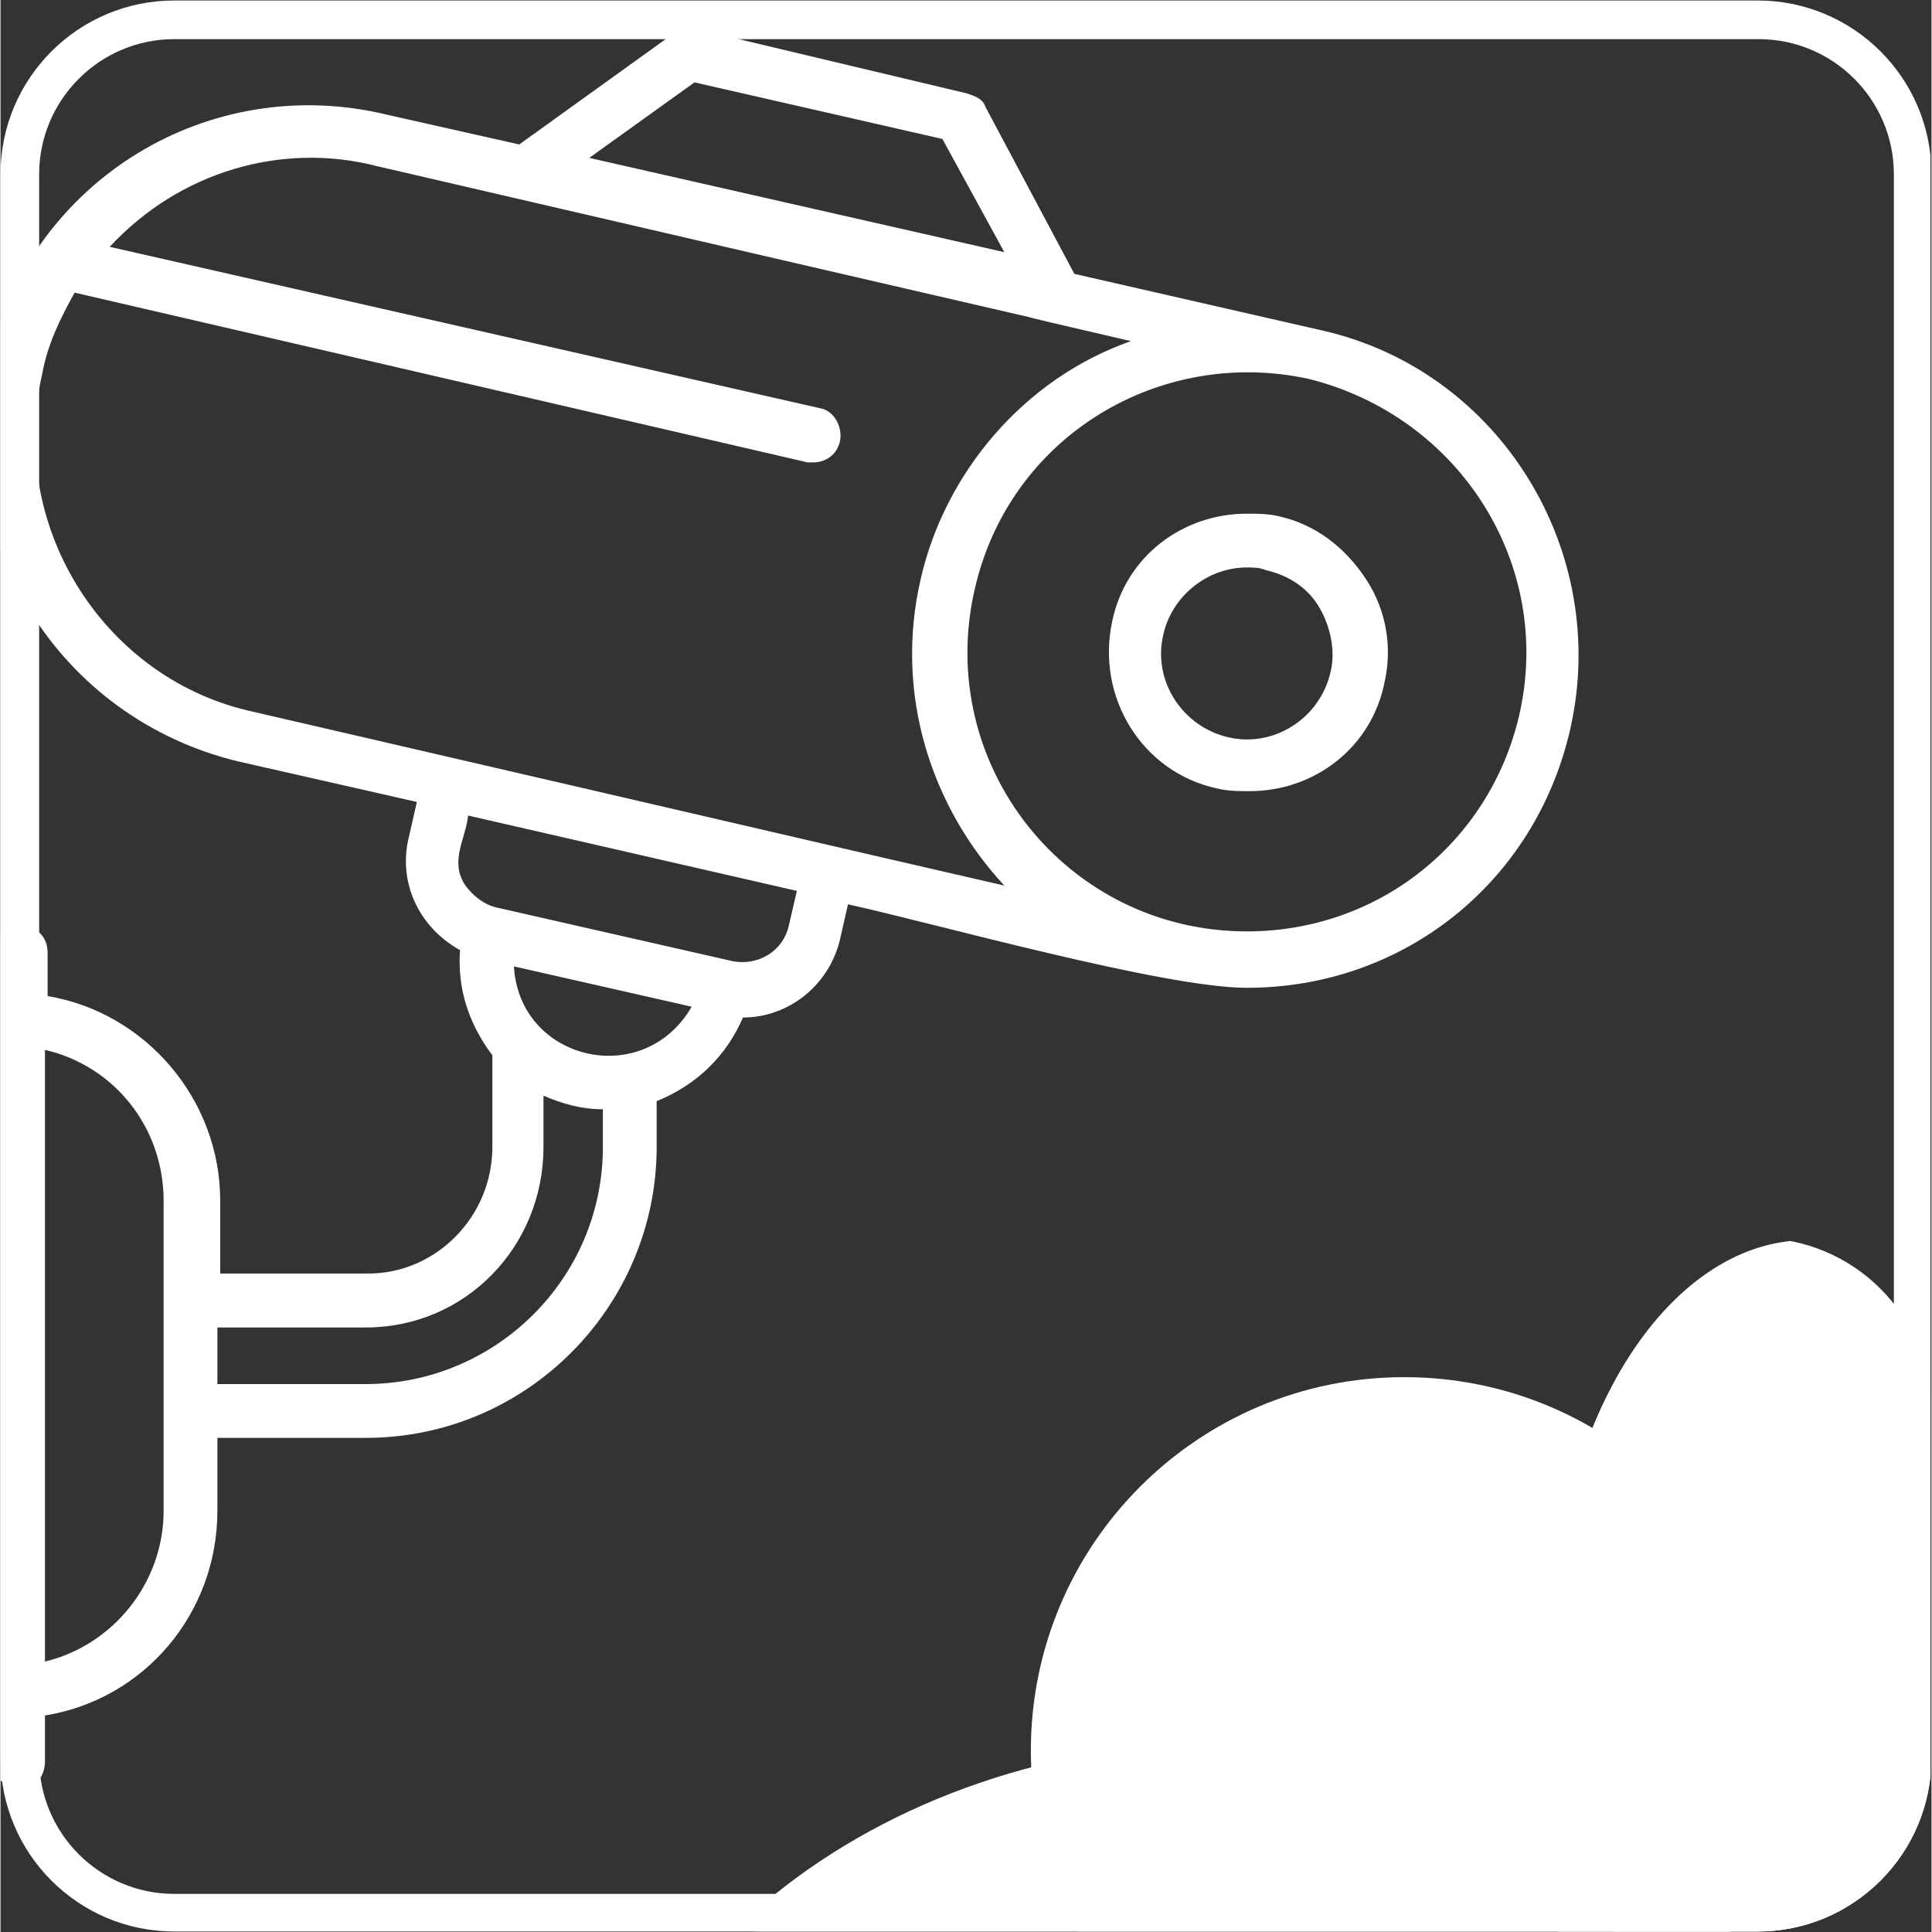 <?xml version="1.0" encoding="UTF-8"?> <svg xmlns="http://www.w3.org/2000/svg" xmlns:xlink="http://www.w3.org/1999/xlink" width="300" zoomAndPan="magnify" viewBox="0 0 224.88 225" height="300" preserveAspectRatio="xMidYMid meet" version="1.0"><rect x="0" y="0" width="224.88" height="225" fill="#333333" stroke="none"/><defs><clipPath id="eb563136d1"><path d="M 0 0.059 L 224.762 0.059 L 224.762 224.938 L 0 224.938 Z M 0 0.059 " clip-rule="nonzero"></path></clipPath><clipPath id="b80fe154ad"><path d="M 20.238 0.059 L 204.641 0.059 C 215.82 0.059 224.879 9.121 224.879 20.301 L 224.879 204.699 C 224.879 215.879 215.82 224.941 204.641 224.941 L 20.238 224.941 C 9.062 224.941 0 215.879 0 204.699 L 0 20.301 C 0 9.121 9.062 0.059 20.238 0.059 Z M 20.238 0.059 " clip-rule="nonzero"></path></clipPath><clipPath id="75a636c473"><path d="M 0 3.207 L 184 3.207 L 184 208.594 L 0 208.594 Z M 0 3.207 " clip-rule="nonzero"></path></clipPath><clipPath id="07c938bbff"><path d="M 180 144.168 L 224.762 144.168 L 224.762 224.938 L 180 224.938 Z M 180 144.168 " clip-rule="nonzero"></path></clipPath><clipPath id="49cad58747"><path d="M 204.637 144.168 L 88.281 144.168 C 77.102 144.168 68.039 153.23 68.039 164.406 L 68.039 204.699 C 68.039 215.875 77.102 224.938 88.281 224.938 L 204.637 224.938 C 210.004 224.938 215.152 222.805 218.949 219.008 C 222.746 215.215 224.875 210.066 224.875 204.699 L 224.875 164.406 C 224.875 153.23 215.816 144.168 204.637 144.168 Z M 204.637 144.168 " clip-rule="nonzero"></path></clipPath><clipPath id="9005860af0"><path d="M 169 215 L 224.762 215 L 224.762 224.938 L 169 224.938 Z M 169 215 " clip-rule="nonzero"></path></clipPath><clipPath id="bf71a3ed50"><path d="M 204.637 144.168 L 88.281 144.168 C 77.102 144.168 68.039 153.23 68.039 164.406 L 68.039 204.699 C 68.039 215.875 77.102 224.938 88.281 224.938 L 204.637 224.938 C 210.004 224.938 215.152 222.805 218.949 219.008 C 222.746 215.215 224.875 210.066 224.875 204.699 L 224.875 164.406 C 224.875 153.23 215.816 144.168 204.637 144.168 Z M 204.637 144.168 " clip-rule="nonzero"></path></clipPath><clipPath id="f5fa227c84"><path d="M 119 160 L 207 160 L 207 224.938 L 119 224.938 Z M 119 160 " clip-rule="nonzero"></path></clipPath><clipPath id="f223a4e1ec"><path d="M 204.637 144.168 L 88.281 144.168 C 77.102 144.168 68.039 153.23 68.039 164.406 L 68.039 204.699 C 68.039 215.875 77.102 224.938 88.281 224.938 L 204.637 224.938 C 210.004 224.938 215.152 222.805 218.949 219.008 C 222.746 215.215 224.875 210.066 224.875 204.699 L 224.875 164.406 C 224.875 153.23 215.816 144.168 204.637 144.168 Z M 204.637 144.168 " clip-rule="nonzero"></path></clipPath><clipPath id="2a0b3ddc4e"><path d="M 68.211 202 L 219 202 L 219 224.938 L 68.211 224.938 Z M 68.211 202 " clip-rule="nonzero"></path></clipPath><clipPath id="f02cdbc8a3"><path d="M 204.637 144.168 L 88.281 144.168 C 77.102 144.168 68.039 153.23 68.039 164.406 L 68.039 204.699 C 68.039 215.875 77.102 224.938 88.281 224.938 L 204.637 224.938 C 210.004 224.938 215.152 222.805 218.949 219.008 C 222.746 215.215 224.875 210.066 224.875 204.699 L 224.875 164.406 C 224.875 153.23 215.816 144.168 204.637 144.168 Z M 204.637 144.168 " clip-rule="nonzero"></path></clipPath><clipPath id="7764ab556e"><path d="M 222 204 L 224.762 204 L 224.762 224.938 L 222 224.938 Z M 222 204 " clip-rule="nonzero"></path></clipPath><clipPath id="edd2248833"><path d="M 204.637 144.168 L 88.281 144.168 C 77.102 144.168 68.039 153.23 68.039 164.406 L 68.039 204.699 C 68.039 215.875 77.102 224.938 88.281 224.938 L 204.637 224.938 C 210.004 224.938 215.152 222.805 218.949 219.008 C 222.746 215.215 224.875 210.066 224.875 204.699 L 224.875 164.406 C 224.875 153.23 215.816 144.168 204.637 144.168 Z M 204.637 144.168 " clip-rule="nonzero"></path></clipPath></defs><g clip-path="url(#eb563136d1)"><g clip-path="url(#b80fe154ad)"><path stroke-linecap="butt" transform="matrix(0.75, 0, 0, 0.75, 0, 0.06)" fill="none" stroke-linejoin="miter" d="M 26.999 -0.002 L 273 -0.002 C 287.914 -0.002 299.999 12.088 299.999 27.002 L 299.999 272.998 C 299.999 287.912 287.914 300.002 273 300.002 L 26.999 300.002 C 12.09 300.002 -0 287.912 -0 272.998 L -0 27.002 C -0 12.088 12.09 -0.002 26.999 -0.002 Z M 26.999 -0.002 " stroke="#ffffff" stroke-width="12" stroke-opacity="1" stroke-miterlimit="4"></path></g></g><g clip-path="url(#75a636c473)"><path fill="#ffffff" d="M 18.996 139.852 L 18.996 175.934 C 18.996 184.418 13.023 191.629 5.176 193.504 L 5.176 122.266 C 13.332 124.16 18.996 131.371 18.996 139.852 Z M 25.258 154.598 L 42.535 154.598 C 54.148 154.598 63.234 145.188 63.234 133.57 L 63.234 127.602 C 65.434 128.547 67.637 129.184 70.152 129.184 L 70.152 133.57 C 70.152 148.957 57.59 161.188 42.535 161.188 L 25.258 161.188 Z M 54.457 94.977 L 92.742 103.754 L 91.797 107.828 C 91.176 110.652 88.355 112.547 85.207 111.926 L 57.59 105.645 C 56.332 105.316 55.078 104.391 54.148 103.133 C 52.254 100.312 54.148 97.801 54.457 94.977 Z M 4.867 43.492 C 5.484 40.051 7.051 36.902 8.637 34.082 L 94 53.852 L 94.617 53.852 C 96.184 53.852 97.441 52.906 97.77 51.34 C 98.078 49.773 97.129 47.898 95.566 47.57 L 12.715 28.746 C 20.871 19.953 32.793 16.512 43.789 19.336 C 139.82 41.617 113.133 35.336 122.234 37.539 L 131.648 39.727 C 119.105 44.129 110 55.109 107.18 67.359 C 104.031 80.852 108.438 94.031 116.902 103.133 C 89.594 96.852 108.746 101.238 28.715 82.727 C 11.766 78.648 0.789 61.078 4.867 43.492 Z M 80.82 9.594 L 109.691 16.184 L 116.902 29.367 L 68.566 18.387 Z M 176.852 83.363 C 173.391 98.109 160.52 108.469 145.156 108.469 C 124.129 108.469 108.746 89.008 113.461 68.598 C 117.539 50.719 135.105 40.363 152.363 44.129 C 169.934 48.52 180.93 65.777 176.852 83.363 Z M 59.793 112.547 L 80.492 117.242 C 74.848 126.98 60.41 123.523 59.793 112.547 Z M 5.176 205.117 L 5.176 199.785 C 16.793 197.91 25.258 187.859 25.258 175.934 L 25.258 167.453 L 42.535 167.453 C 61.359 167.453 76.414 152.086 76.414 133.57 L 76.414 128.238 C 81.129 126.344 84.586 122.887 86.461 118.5 C 91.797 118.5 96.512 114.73 97.77 109.395 L 98.695 105.316 C 108.746 107.52 135.414 115.039 145.156 115.039 C 163.359 115.039 178.727 102.805 182.805 84.93 C 187.52 64.211 174.648 43.184 153.93 38.488 L 125.059 31.895 L 114.699 12.434 C 114.391 11.488 113.461 11.18 112.516 10.871 L 80.82 3.332 C 79.871 3.023 78.926 3.332 78.305 3.953 L 60.41 16.824 L 45.027 13.363 C 24.328 8.34 3.609 20.902 -1.414 41.926 C -6.109 62.953 6.742 83.672 27.77 88.695 L 48.488 93.395 L 47.559 97.473 C 46.301 102.496 48.488 107.848 53.512 110.652 C 53.203 115.059 54.457 119.137 57.281 122.902 L 57.281 133.57 C 57.281 141.727 50.688 148.316 42.844 148.316 L 25.586 148.316 L 25.586 139.852 C 25.586 127.93 16.793 117.879 5.484 116.004 L 5.484 110.98 C 5.484 109.086 4.23 107.848 2.355 107.848 C 0.48 107.848 -0.777 109.086 -0.777 110.98 L -0.777 205.137 C -0.777 207.012 0.48 208.27 2.355 208.27 C 4.23 208.27 5.176 206.703 5.176 205.137 L 5.176 205.117 " fill-opacity="1" fill-rule="nonzero"></path></g><path fill="#ffffff" d="M 153.621 70.801 C 154.879 72.984 155.516 75.824 154.879 78.336 C 153.621 83.672 148.285 87.113 142.953 85.855 C 137.617 84.602 134.16 79.266 135.414 73.934 C 136.363 69.543 140.441 66.086 145.156 66.086 C 145.773 66.086 146.723 66.086 147.34 66.395 C 150.18 67.031 152.363 68.598 153.621 70.801 Z M 145.156 59.824 C 137.617 59.824 131.027 64.828 129.465 72.367 C 127.57 81.16 132.902 89.934 141.695 91.828 C 142.953 92.137 144.211 92.137 145.465 92.137 C 153.004 92.137 159.594 87.113 161.156 79.594 C 162.105 75.516 161.469 71.109 158.957 67.344 C 156.441 63.574 153.004 61.062 148.926 60.133 C 147.668 59.824 146.41 59.824 145.156 59.824 " fill-opacity="1" fill-rule="nonzero"></path><g clip-path="url(#07c938bbff)"><g clip-path="url(#49cad58747)"><path fill="#ffffff" d="M 210.453 241.418 C 227.012 241.418 240.441 219.699 240.441 192.91 C 240.441 166.125 227.012 144.418 210.453 144.418 C 193.906 144.418 180.477 166.125 180.477 192.91 C 180.477 219.699 193.906 241.418 210.453 241.418 " fill-opacity="1" fill-rule="nonzero"></path></g></g><g clip-path="url(#9005860af0)"><g clip-path="url(#bf71a3ed50)"><path fill="#ffffff" d="M 199.398 312.176 C 215.945 312.176 229.359 290.465 229.359 263.68 C 229.359 236.895 215.945 215.172 199.398 215.172 C 182.84 215.172 169.41 236.895 169.41 263.68 C 169.41 290.465 182.84 312.176 199.398 312.176 " fill-opacity="1" fill-rule="nonzero"></path></g></g><g clip-path="url(#f5fa227c84)"><g clip-path="url(#f223a4e1ec)"><path fill="#ffffff" d="M 163.488 160.383 C 187.504 160.383 206.977 179.855 206.977 203.883 C 206.977 227.895 187.504 247.367 163.488 247.367 C 139.465 247.367 119.992 227.895 119.992 203.883 C 119.992 179.855 139.465 160.383 163.488 160.383 " fill-opacity="1" fill-rule="nonzero"></path></g></g><g clip-path="url(#2a0b3ddc4e)"><g clip-path="url(#f02cdbc8a3)"><path fill="#ffffff" d="M 143.426 324.523 C 101.801 324.523 68.066 297.285 68.066 263.68 C 68.066 230.074 101.801 202.832 143.426 202.832 C 185.031 202.832 218.773 230.074 218.773 263.68 C 218.773 297.285 185.031 324.523 143.426 324.523 " fill-opacity="1" fill-rule="nonzero"></path></g></g><g clip-path="url(#7764ab556e)"><g clip-path="url(#edd2248833)"><path fill="#ffffff" d="M 254.711 220.387 C 245.77 209.07 228.227 204.809 228.227 204.809 L 228.227 208.203 C 233.25 210.16 247.754 223.867 249.246 231.043 C 250.734 238.219 259.664 251.922 259.664 251.922 C 256.684 256.504 222.445 260.41 222.445 260.41 L 222.445 266.938 C 222.445 266.938 256.684 270.855 259.664 275.422 C 259.664 275.422 250.734 289.129 249.246 296.305 C 247.754 303.48 233.25 317.184 228.227 319.145 L 228.227 322.539 C 228.227 322.539 245.77 318.273 254.711 306.973 C 263.641 295.656 265.625 292.328 273.562 284.422 C 273.562 284.422 340.078 284.27 354.211 289.637 C 368.355 294.992 381.012 307.398 381.012 307.398 L 381.012 219.961 C 381.012 219.961 368.355 232.352 354.211 237.707 C 340.078 243.074 273.562 242.938 273.562 242.938 C 265.625 235.031 263.641 231.703 254.711 220.387 " fill-opacity="1" fill-rule="nonzero"></path></g></g></svg> 